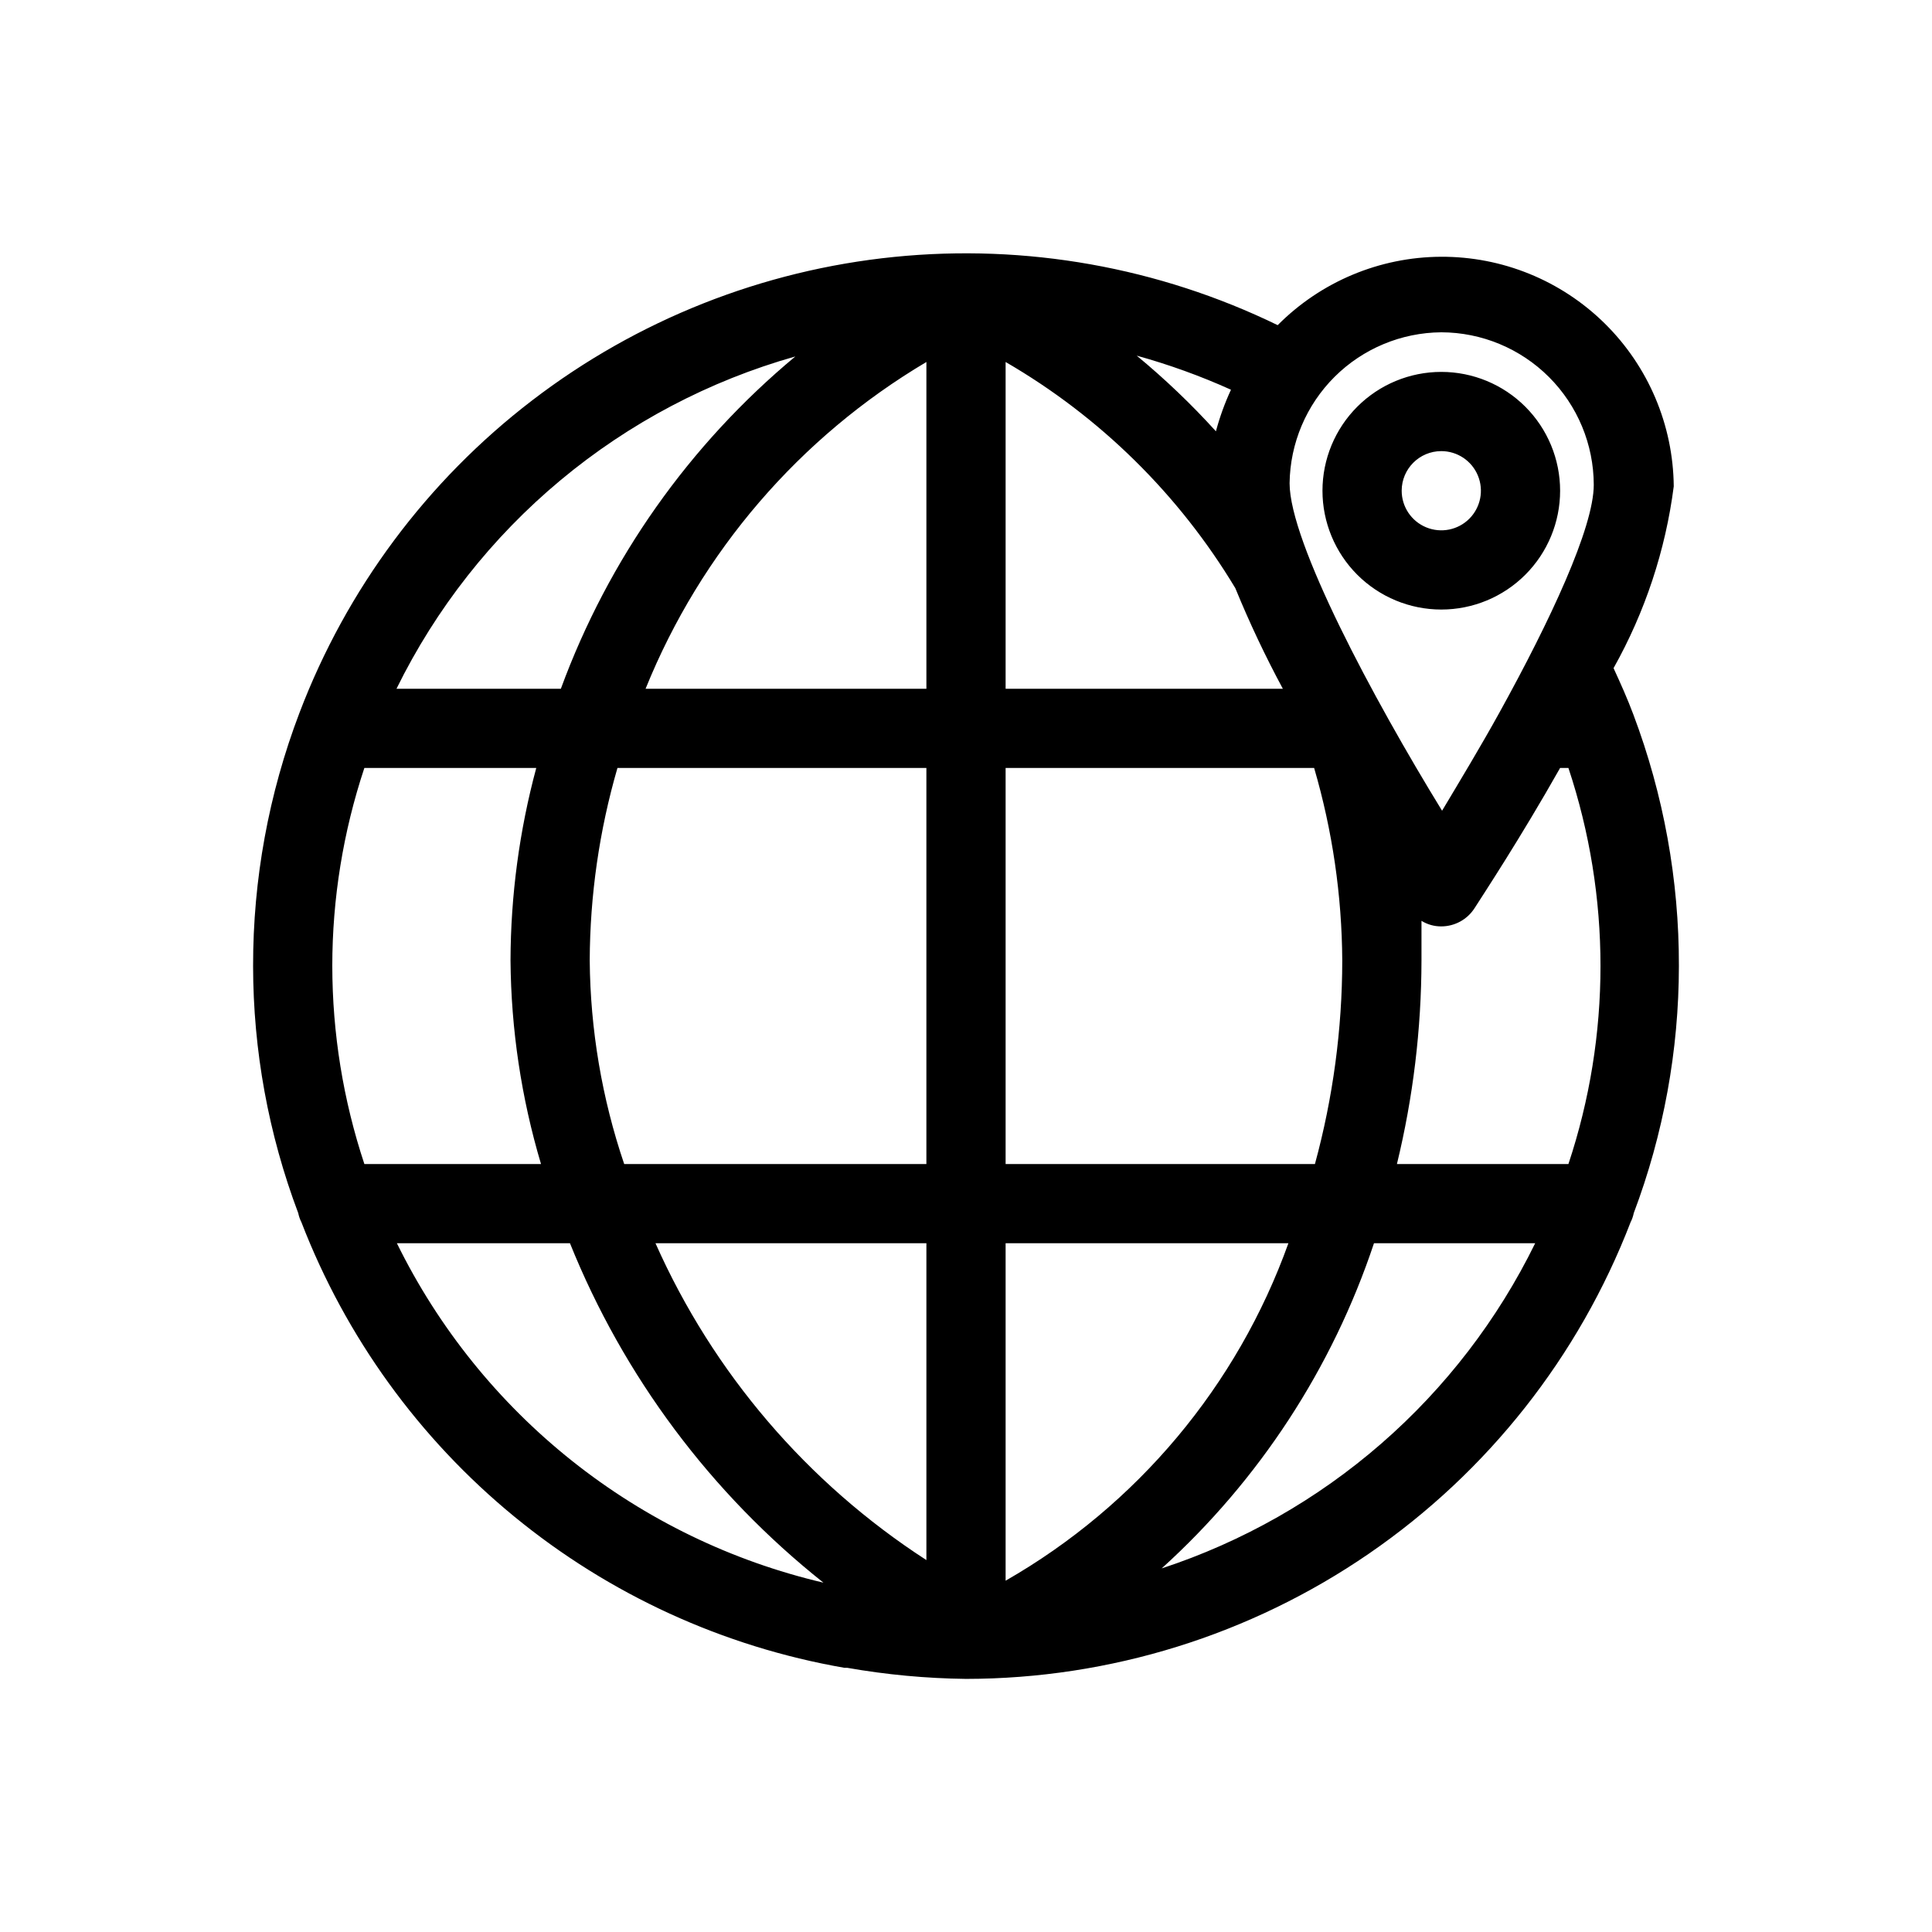 <?xml version="1.0" encoding="UTF-8"?>
<!-- Uploaded to: ICON Repo, www.iconrepo.com, Generator: ICON Repo Mixer Tools -->
<svg fill="#000000" width="800px" height="800px" version="1.1" viewBox="144 144 512 512" xmlns="http://www.w3.org/2000/svg">
 <path d="m576.96 465.49c7.894-20.934 11.949-43.121 11.965-65.492 0.051-22.766-4.043-45.348-12.07-66.652-1.574-4.199-3.359-8.188-5.246-12.281 8.355-14.887 13.773-31.242 15.953-48.176-0.148-16.242-6.723-31.766-18.293-43.172-11.566-11.402-27.184-17.758-43.426-17.672-16.246 0.082-31.793 6.602-43.242 18.125-31.543-15.344-66.734-21.605-101.63-18.082-34.902 3.523-68.133 16.695-95.969 38.039-27.84 21.34-49.184 50.012-61.648 82.801-8.152 21.418-12.312 44.152-12.281 67.07 0.016 22.371 4.07 44.559 11.965 65.492 0.168 0.84 0.453 1.652 0.84 2.414 11.75 30.434 31.18 57.301 56.398 77.992 25.219 20.695 55.363 34.504 87.504 40.09h0.734c10.398 1.828 20.93 2.812 31.488 2.938 38.141-0.035 75.379-11.613 106.81-33.215 31.438-21.602 55.598-52.211 69.309-87.805 0.391-0.762 0.672-1.574 0.84-2.414zm-344.9-65.492c0.004-17.836 2.875-35.555 8.5-52.48h45.555c-4.481 16.633-6.773 33.781-6.824 51.008 0.145 18.277 2.863 36.438 8.082 53.953h-46.812c-5.613-16.93-8.484-34.648-8.5-52.48zm68.223-1.469v-0.004c0.066-17.262 2.539-34.43 7.348-51.008h81.871v104.96h-80.086c-5.898-17.383-8.98-35.598-9.133-53.953zm171.09-98.664c3.723 9.102 7.93 18 12.594 26.66h-73.469v-86.594c25.027 14.516 45.969 35.133 60.875 59.934zm-81.867 26.66h-74.418c14.652-36.238 40.797-66.66 74.418-86.594zm0 146.95v83.969-0.004c-31.574-20.43-56.52-49.602-71.793-83.965zm20.992 89.426v-89.426h74.941c-13.547 37.773-40.121 69.48-74.941 89.426zm0-110.42v-104.96h81.766-0.004c4.844 16.574 7.352 33.742 7.453 51.008-0.016 18.227-2.449 36.367-7.242 53.953zm110.21-53.949v-10.496-0.004c1.578 0.977 3.394 1.484 5.246 1.473 3.57-0.008 6.891-1.824 8.816-4.828 2.207-3.465 12.176-18.578 22.672-37.156h2.207c11.332 34.066 11.332 70.891 0 104.96h-45.449c4.293-17.664 6.477-35.773 6.508-53.953zm5.246-166.47c10.711 0.027 20.973 4.293 28.547 11.867 7.57 7.57 11.836 17.832 11.863 28.543 0 11.336-11.547 36-24.875 60.141-5.039 9.133-10.496 18.156-15.324 26.238-18.367-29.914-40.41-71.164-40.41-86.801 0.137-10.598 4.426-20.723 11.938-28.199 7.516-7.477 17.664-11.707 28.262-11.789zm-59.723 26.238c-6.504-7.18-13.52-13.879-20.988-20.047 8.543 2.363 16.895 5.383 24.98 9.027-1.645 3.551-2.981 7.238-3.992 11.02zm-111.46-19.836c-28.105 23.371-49.539 53.75-62.137 88.062h-43.559c10.457-21.27 25.27-40.102 43.48-55.273 18.207-15.172 39.406-26.344 62.215-32.789zm-105.59 235.01h45.867c14.219 35.297 37.367 66.293 67.172 89.949-24.32-5.699-47.074-16.723-66.621-32.277-19.551-15.555-35.402-35.254-46.418-57.672zm202.68 86.172h-0.004c25.855-23.406 45.234-53.086 56.262-86.172h42.719c-9.914 20.238-23.777 38.293-40.777 53.09-17 14.801-36.789 26.047-58.203 33.082zm74.098-254.11c8.352 0 16.363-3.32 22.266-9.223 5.906-5.906 9.223-13.914 9.223-22.266s-3.316-16.359-9.223-22.266c-5.902-5.906-13.914-9.223-22.266-9.223-8.348 0-16.359 3.316-22.266 9.223-5.902 5.906-9.223 13.914-9.223 22.266s3.32 16.359 9.223 22.266c5.906 5.902 13.918 9.223 22.266 9.223zm0-41.984c4.246 0 8.074 2.555 9.699 6.481 1.625 3.922 0.727 8.434-2.277 11.438-3 3-7.516 3.898-11.438 2.273s-6.481-5.449-6.481-9.695c0-5.797 4.699-10.496 10.496-10.496z"/>
</svg>